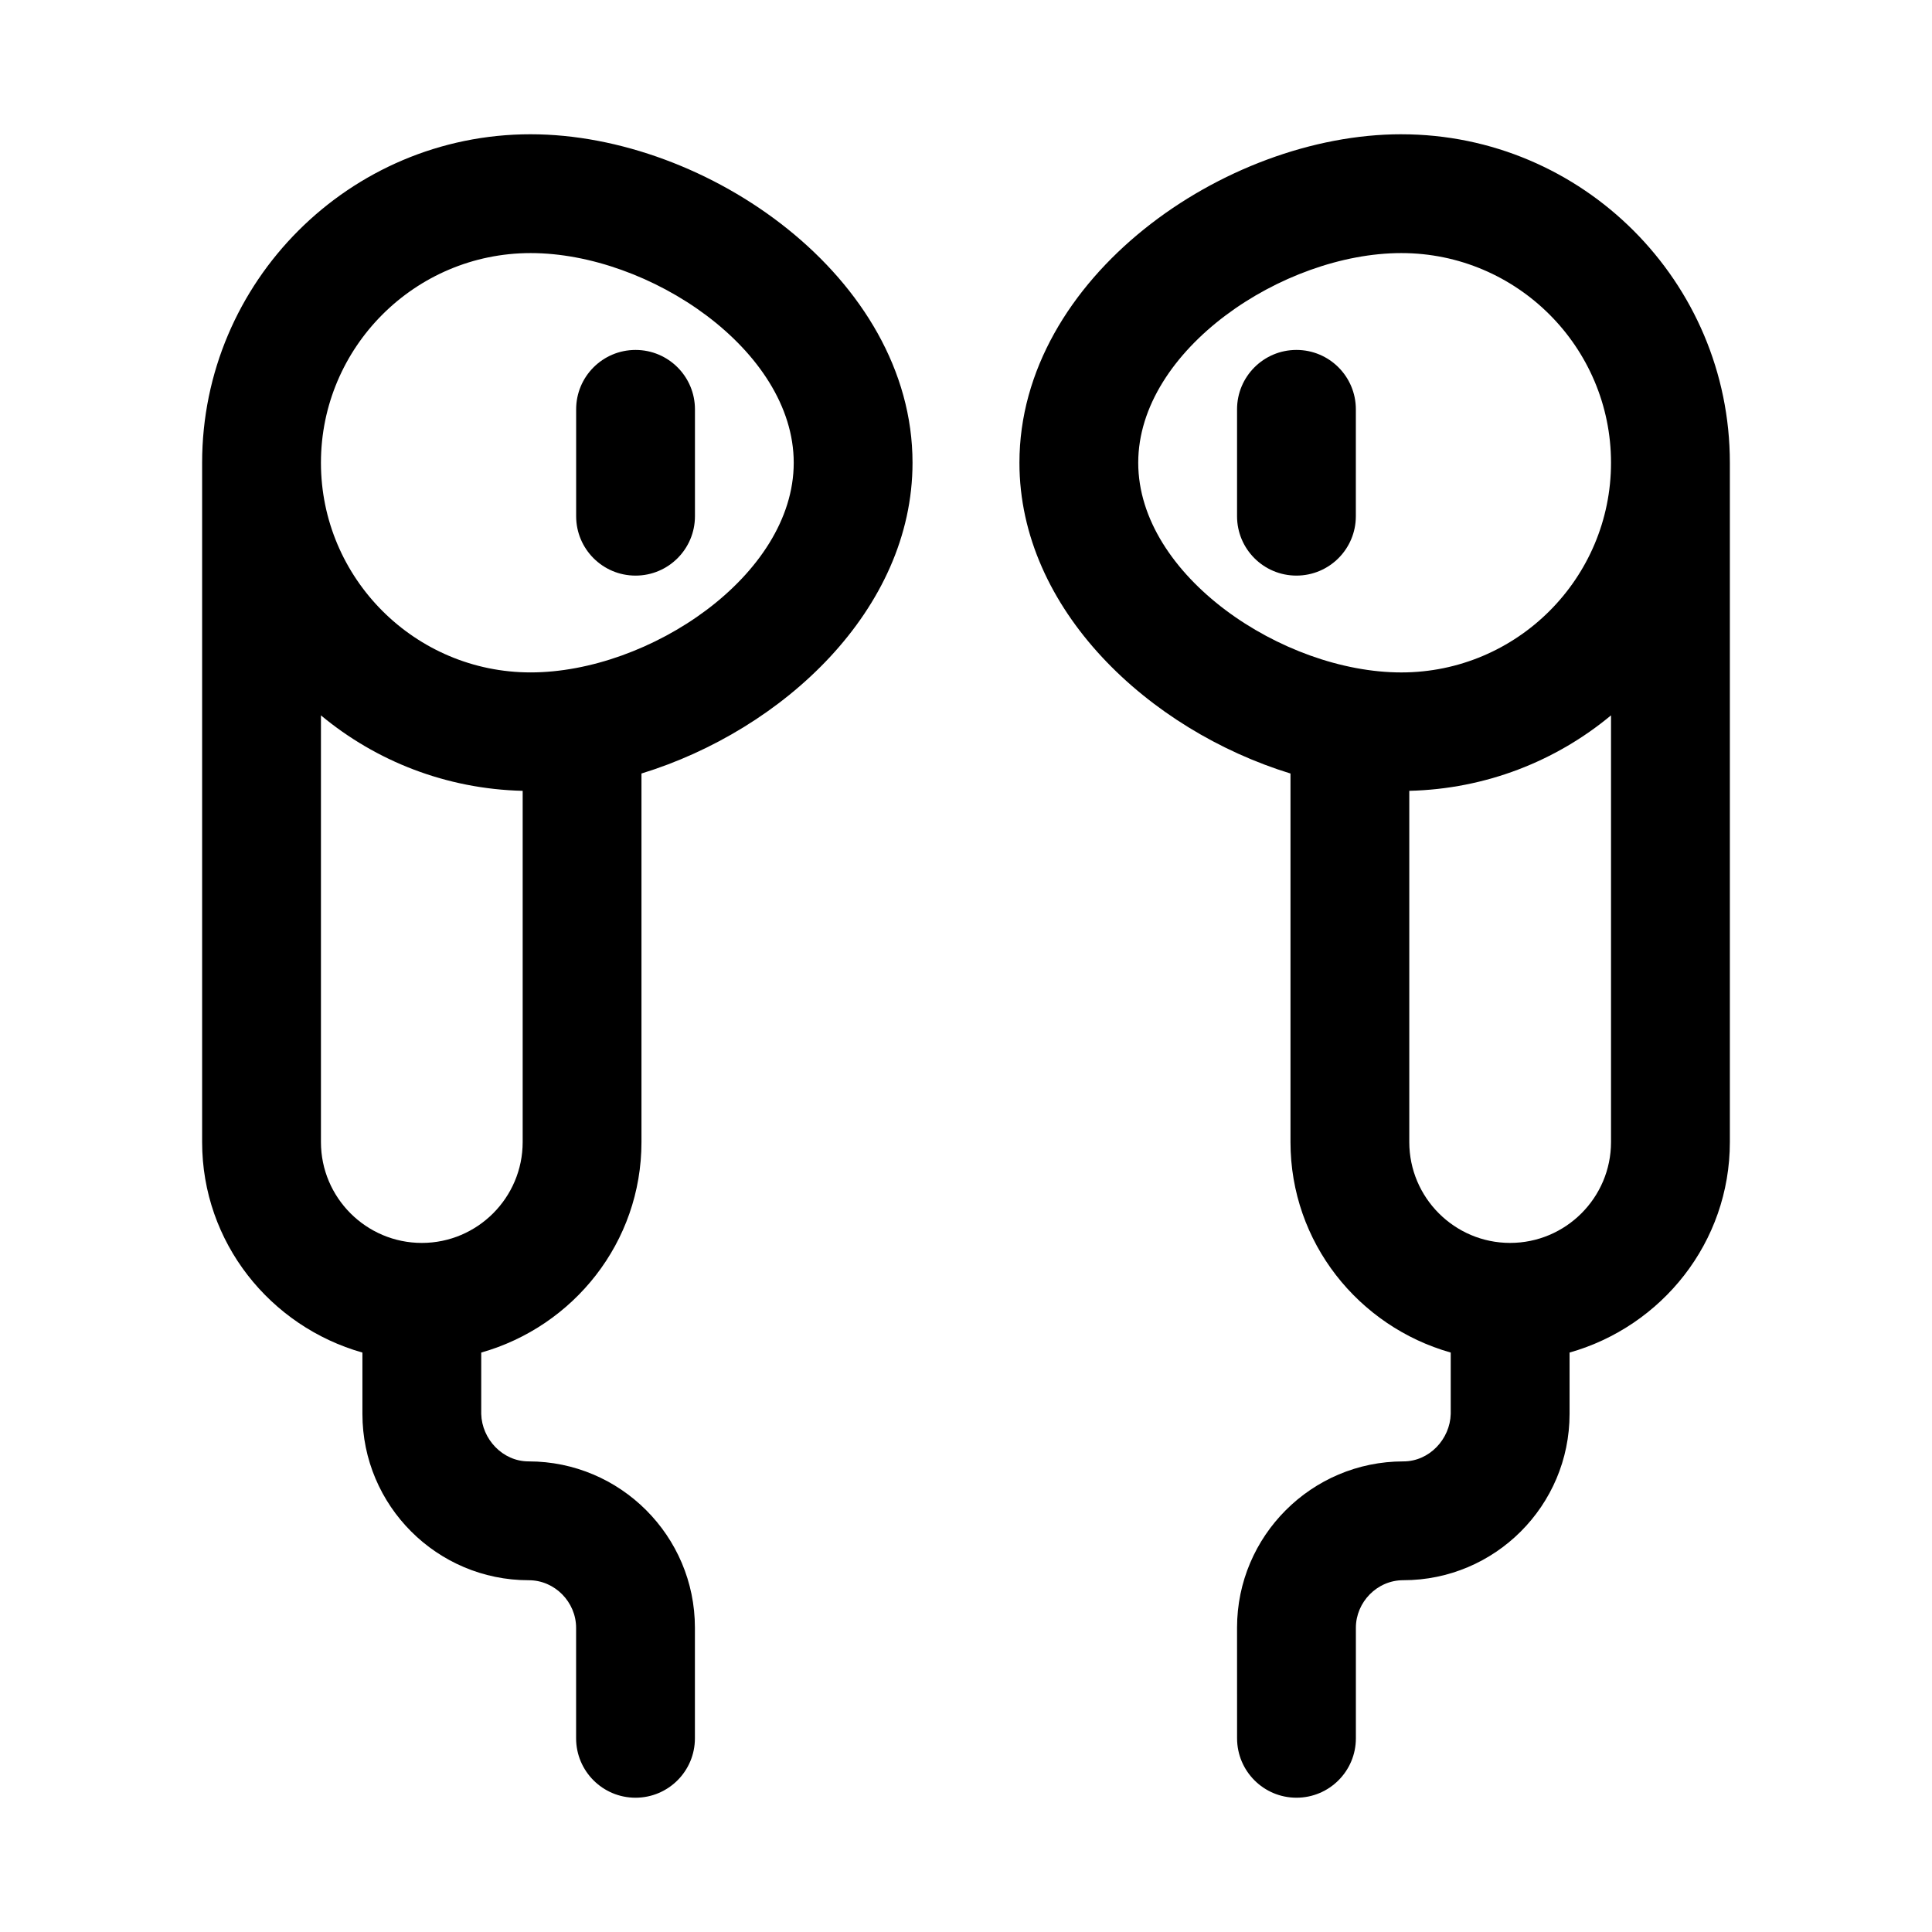 <?xml version="1.0" encoding="UTF-8"?>
<!-- Uploaded to: ICON Repo, www.iconrepo.com, Generator: ICON Repo Mixer Tools -->
<svg fill="#000000" width="800px" height="800px" version="1.1" viewBox="144 144 512 512" xmlns="http://www.w3.org/2000/svg">
 <g>
  <path d="m284.62 179.58c-48 0-87.055 39.051-87.055 87.055v180.03c0 26.609 18.055 48.863 42.48 55.781v16.266c0 24.301 19.758 44.066 44.051 44.066 6.973-0.02 12.559 5.82 12.578 12.57v29.324c0 8.695 7.043 15.742 15.742 15.742 8.703 0 15.742-7.051 15.742-15.742v-29.328c0-24.293-19.773-44.059-44.066-44.059-6.914 0.012-12.391-5.938-12.562-12.578v-16.266c24.422-6.918 42.465-29.168 42.465-55.781v-97.672c37.543-11.539 71.832-43.445 71.832-82.355 0.008-49.02-54.406-87.051-101.21-87.051zm-55.566 154c14.578 12.121 33.176 19.512 53.461 20v93.078c0 14.738-11.992 26.73-26.723 26.73-14.746 0-26.738-11.992-26.738-26.73zm55.566-11.383c-30.641 0-55.566-24.922-55.566-55.566 0-30.641 24.922-55.562 55.566-55.562 31.379 0 69.727 25.637 69.727 55.566 0 29.926-38.348 55.562-69.727 55.562z"/>
  <path d="m328.17 280.8v-28.32c0-8.695-7.043-15.742-15.742-15.742-8.703 0-15.742 7.051-15.742 15.742v28.32c0 8.695 7.043 15.742 15.742 15.742s15.742-7.047 15.742-15.742z"/>
  <path d="m515.37 179.58c-46.801 0-101.21 38.031-101.21 87.055 0 38.91 34.289 70.812 71.832 82.355v97.672c0 26.609 18.043 48.863 42.465 55.781v16.266c-0.172 6.641-5.644 12.59-12.562 12.578-24.293 0-44.066 19.766-44.066 44.059l0.008 29.324c0 8.695 7.043 15.742 15.742 15.742 8.703 0 15.742-7.051 15.742-15.742v-29.328c0.016-6.746 5.606-12.59 12.578-12.57 24.293 0 44.051-19.766 44.051-44.066v-16.266c24.426-6.918 42.48-29.168 42.48-55.781v-180.02c0-48.004-39.051-87.055-87.055-87.055zm55.566 87.055c0 30.641-24.922 55.566-55.566 55.566-31.379 0-69.727-25.637-69.727-55.566 0.004-29.93 38.348-55.566 69.727-55.566 30.645 0 55.566 24.922 55.566 55.566zm-26.738 206.75c-14.73 0-26.723-11.992-26.723-26.73v-93.078c20.281-0.488 38.879-7.879 53.461-20v113.08c0 14.734-11.992 26.727-26.738 26.727z"/>
  <path d="m487.57 296.54c8.703 0 15.742-7.051 15.742-15.742l0.004-28.32c0-8.695-7.043-15.742-15.742-15.742-8.703 0-15.742 7.051-15.742 15.742v28.32c-0.004 8.695 7.035 15.742 15.738 15.742z"/>
 </g>
</svg>